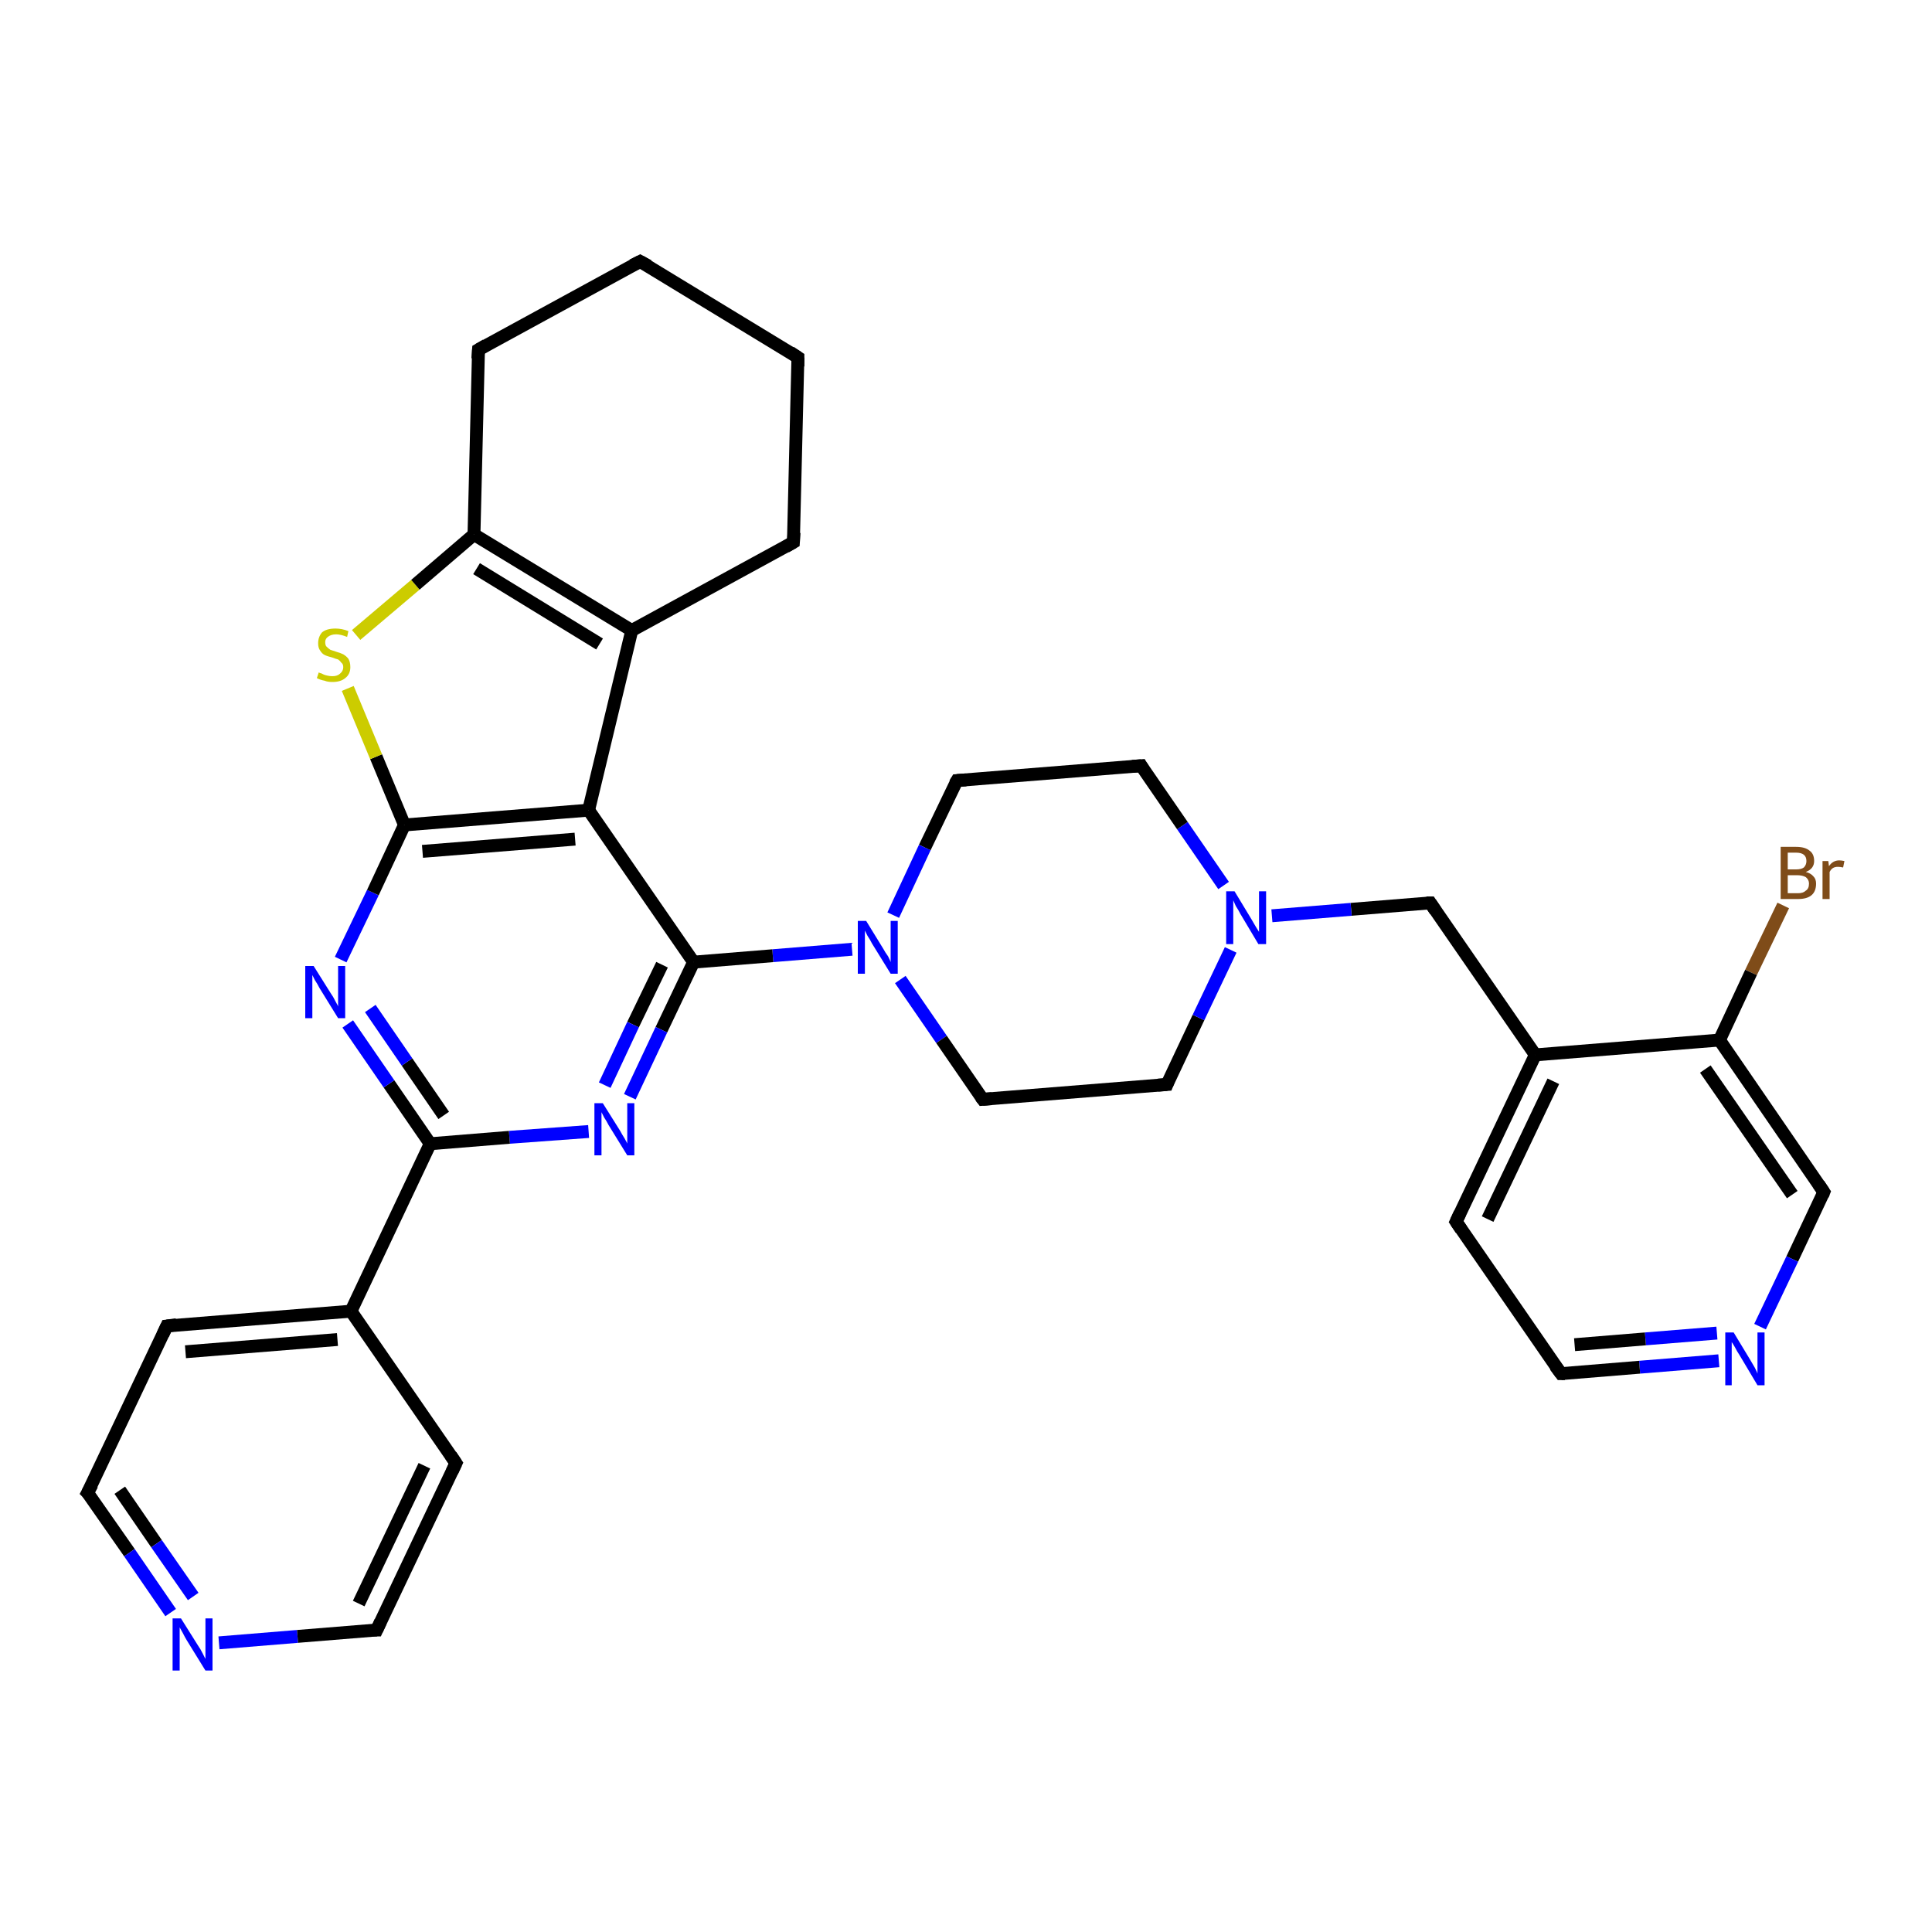 <?xml version='1.0' encoding='iso-8859-1'?>
<svg version='1.1' baseProfile='full'
              xmlns='http://www.w3.org/2000/svg'
                      xmlns:rdkit='http://www.rdkit.org/xml'
                      xmlns:xlink='http://www.w3.org/1999/xlink'
                  xml:space='preserve'
width='300px' height='300px' viewBox='0 0 300 300'>
<!-- END OF HEADER -->
<rect style='opacity:1.0;fill:#FFFFFF;stroke:none' width='300.0' height='300.0' x='0.0' y='0.0'> </rect>
<path class='bond-0 atom-0 atom-1' d='M 276.9,140.6 L 271.9,151.0' style='fill:none;fill-rule:evenodd;stroke:#7F4C19;stroke-width:2.0px;stroke-linecap:butt;stroke-linejoin:miter;stroke-opacity:1' />
<path class='bond-0 atom-0 atom-1' d='M 271.9,151.0 L 267.0,161.5' style='fill:none;fill-rule:evenodd;stroke:#000000;stroke-width:2.0px;stroke-linecap:butt;stroke-linejoin:miter;stroke-opacity:1' />
<path class='bond-1 atom-1 atom-2' d='M 267.0,161.5 L 283.2,185.1' style='fill:none;fill-rule:evenodd;stroke:#000000;stroke-width:2.0px;stroke-linecap:butt;stroke-linejoin:miter;stroke-opacity:1' />
<path class='bond-1 atom-1 atom-2' d='M 264.8,166.0 L 278.3,185.5' style='fill:none;fill-rule:evenodd;stroke:#000000;stroke-width:2.0px;stroke-linecap:butt;stroke-linejoin:miter;stroke-opacity:1' />
<path class='bond-2 atom-2 atom-3' d='M 283.2,185.1 L 278.3,195.5' style='fill:none;fill-rule:evenodd;stroke:#000000;stroke-width:2.0px;stroke-linecap:butt;stroke-linejoin:miter;stroke-opacity:1' />
<path class='bond-2 atom-2 atom-3' d='M 278.3,195.5 L 273.3,206.0' style='fill:none;fill-rule:evenodd;stroke:#0000FF;stroke-width:2.0px;stroke-linecap:butt;stroke-linejoin:miter;stroke-opacity:1' />
<path class='bond-3 atom-3 atom-4' d='M 266.9,211.3 L 254.6,212.3' style='fill:none;fill-rule:evenodd;stroke:#0000FF;stroke-width:2.0px;stroke-linecap:butt;stroke-linejoin:miter;stroke-opacity:1' />
<path class='bond-3 atom-3 atom-4' d='M 254.6,212.3 L 242.4,213.3' style='fill:none;fill-rule:evenodd;stroke:#000000;stroke-width:2.0px;stroke-linecap:butt;stroke-linejoin:miter;stroke-opacity:1' />
<path class='bond-3 atom-3 atom-4' d='M 266.6,207.0 L 255.5,207.9' style='fill:none;fill-rule:evenodd;stroke:#0000FF;stroke-width:2.0px;stroke-linecap:butt;stroke-linejoin:miter;stroke-opacity:1' />
<path class='bond-3 atom-3 atom-4' d='M 255.5,207.9 L 244.5,208.8' style='fill:none;fill-rule:evenodd;stroke:#000000;stroke-width:2.0px;stroke-linecap:butt;stroke-linejoin:miter;stroke-opacity:1' />
<path class='bond-4 atom-4 atom-5' d='M 242.4,213.3 L 226.1,189.7' style='fill:none;fill-rule:evenodd;stroke:#000000;stroke-width:2.0px;stroke-linecap:butt;stroke-linejoin:miter;stroke-opacity:1' />
<path class='bond-5 atom-5 atom-6' d='M 226.1,189.7 L 238.4,163.8' style='fill:none;fill-rule:evenodd;stroke:#000000;stroke-width:2.0px;stroke-linecap:butt;stroke-linejoin:miter;stroke-opacity:1' />
<path class='bond-5 atom-5 atom-6' d='M 231.0,189.3 L 241.2,167.9' style='fill:none;fill-rule:evenodd;stroke:#000000;stroke-width:2.0px;stroke-linecap:butt;stroke-linejoin:miter;stroke-opacity:1' />
<path class='bond-6 atom-6 atom-7' d='M 238.4,163.8 L 222.1,140.2' style='fill:none;fill-rule:evenodd;stroke:#000000;stroke-width:2.0px;stroke-linecap:butt;stroke-linejoin:miter;stroke-opacity:1' />
<path class='bond-7 atom-7 atom-8' d='M 222.1,140.2 L 209.8,141.2' style='fill:none;fill-rule:evenodd;stroke:#000000;stroke-width:2.0px;stroke-linecap:butt;stroke-linejoin:miter;stroke-opacity:1' />
<path class='bond-7 atom-7 atom-8' d='M 209.8,141.2 L 197.5,142.2' style='fill:none;fill-rule:evenodd;stroke:#0000FF;stroke-width:2.0px;stroke-linecap:butt;stroke-linejoin:miter;stroke-opacity:1' />
<path class='bond-8 atom-8 atom-9' d='M 190.0,137.5 L 183.6,128.2' style='fill:none;fill-rule:evenodd;stroke:#0000FF;stroke-width:2.0px;stroke-linecap:butt;stroke-linejoin:miter;stroke-opacity:1' />
<path class='bond-8 atom-8 atom-9' d='M 183.6,128.2 L 177.2,118.9' style='fill:none;fill-rule:evenodd;stroke:#000000;stroke-width:2.0px;stroke-linecap:butt;stroke-linejoin:miter;stroke-opacity:1' />
<path class='bond-9 atom-9 atom-10' d='M 177.2,118.9 L 148.6,121.2' style='fill:none;fill-rule:evenodd;stroke:#000000;stroke-width:2.0px;stroke-linecap:butt;stroke-linejoin:miter;stroke-opacity:1' />
<path class='bond-10 atom-10 atom-11' d='M 148.6,121.2 L 143.6,131.6' style='fill:none;fill-rule:evenodd;stroke:#000000;stroke-width:2.0px;stroke-linecap:butt;stroke-linejoin:miter;stroke-opacity:1' />
<path class='bond-10 atom-10 atom-11' d='M 143.6,131.6 L 138.7,142.1' style='fill:none;fill-rule:evenodd;stroke:#0000FF;stroke-width:2.0px;stroke-linecap:butt;stroke-linejoin:miter;stroke-opacity:1' />
<path class='bond-11 atom-11 atom-12' d='M 132.3,147.4 L 120.0,148.4' style='fill:none;fill-rule:evenodd;stroke:#0000FF;stroke-width:2.0px;stroke-linecap:butt;stroke-linejoin:miter;stroke-opacity:1' />
<path class='bond-11 atom-11 atom-12' d='M 120.0,148.4 L 107.7,149.4' style='fill:none;fill-rule:evenodd;stroke:#000000;stroke-width:2.0px;stroke-linecap:butt;stroke-linejoin:miter;stroke-opacity:1' />
<path class='bond-12 atom-12 atom-13' d='M 107.7,149.4 L 102.7,159.9' style='fill:none;fill-rule:evenodd;stroke:#000000;stroke-width:2.0px;stroke-linecap:butt;stroke-linejoin:miter;stroke-opacity:1' />
<path class='bond-12 atom-12 atom-13' d='M 102.7,159.9 L 97.8,170.3' style='fill:none;fill-rule:evenodd;stroke:#0000FF;stroke-width:2.0px;stroke-linecap:butt;stroke-linejoin:miter;stroke-opacity:1' />
<path class='bond-12 atom-12 atom-13' d='M 102.8,149.8 L 98.3,159.1' style='fill:none;fill-rule:evenodd;stroke:#000000;stroke-width:2.0px;stroke-linecap:butt;stroke-linejoin:miter;stroke-opacity:1' />
<path class='bond-12 atom-12 atom-13' d='M 98.3,159.1 L 93.9,168.5' style='fill:none;fill-rule:evenodd;stroke:#0000FF;stroke-width:2.0px;stroke-linecap:butt;stroke-linejoin:miter;stroke-opacity:1' />
<path class='bond-13 atom-13 atom-14' d='M 91.4,175.7 L 79.1,176.6' style='fill:none;fill-rule:evenodd;stroke:#0000FF;stroke-width:2.0px;stroke-linecap:butt;stroke-linejoin:miter;stroke-opacity:1' />
<path class='bond-13 atom-13 atom-14' d='M 79.1,176.6 L 66.8,177.6' style='fill:none;fill-rule:evenodd;stroke:#000000;stroke-width:2.0px;stroke-linecap:butt;stroke-linejoin:miter;stroke-opacity:1' />
<path class='bond-14 atom-14 atom-15' d='M 66.8,177.6 L 54.5,203.6' style='fill:none;fill-rule:evenodd;stroke:#000000;stroke-width:2.0px;stroke-linecap:butt;stroke-linejoin:miter;stroke-opacity:1' />
<path class='bond-15 atom-15 atom-16' d='M 54.5,203.6 L 25.9,205.9' style='fill:none;fill-rule:evenodd;stroke:#000000;stroke-width:2.0px;stroke-linecap:butt;stroke-linejoin:miter;stroke-opacity:1' />
<path class='bond-15 atom-15 atom-16' d='M 52.4,208.0 L 28.8,209.9' style='fill:none;fill-rule:evenodd;stroke:#000000;stroke-width:2.0px;stroke-linecap:butt;stroke-linejoin:miter;stroke-opacity:1' />
<path class='bond-16 atom-16 atom-17' d='M 25.9,205.9 L 13.6,231.8' style='fill:none;fill-rule:evenodd;stroke:#000000;stroke-width:2.0px;stroke-linecap:butt;stroke-linejoin:miter;stroke-opacity:1' />
<path class='bond-17 atom-17 atom-18' d='M 13.6,231.8 L 20.1,241.1' style='fill:none;fill-rule:evenodd;stroke:#000000;stroke-width:2.0px;stroke-linecap:butt;stroke-linejoin:miter;stroke-opacity:1' />
<path class='bond-17 atom-17 atom-18' d='M 20.1,241.1 L 26.5,250.4' style='fill:none;fill-rule:evenodd;stroke:#0000FF;stroke-width:2.0px;stroke-linecap:butt;stroke-linejoin:miter;stroke-opacity:1' />
<path class='bond-17 atom-17 atom-18' d='M 18.6,231.4 L 24.3,239.7' style='fill:none;fill-rule:evenodd;stroke:#000000;stroke-width:2.0px;stroke-linecap:butt;stroke-linejoin:miter;stroke-opacity:1' />
<path class='bond-17 atom-17 atom-18' d='M 24.3,239.7 L 30.0,247.9' style='fill:none;fill-rule:evenodd;stroke:#0000FF;stroke-width:2.0px;stroke-linecap:butt;stroke-linejoin:miter;stroke-opacity:1' />
<path class='bond-18 atom-18 atom-19' d='M 34.0,255.1 L 46.2,254.1' style='fill:none;fill-rule:evenodd;stroke:#0000FF;stroke-width:2.0px;stroke-linecap:butt;stroke-linejoin:miter;stroke-opacity:1' />
<path class='bond-18 atom-18 atom-19' d='M 46.2,254.1 L 58.5,253.1' style='fill:none;fill-rule:evenodd;stroke:#000000;stroke-width:2.0px;stroke-linecap:butt;stroke-linejoin:miter;stroke-opacity:1' />
<path class='bond-19 atom-19 atom-20' d='M 58.5,253.1 L 70.8,227.2' style='fill:none;fill-rule:evenodd;stroke:#000000;stroke-width:2.0px;stroke-linecap:butt;stroke-linejoin:miter;stroke-opacity:1' />
<path class='bond-19 atom-19 atom-20' d='M 55.7,249.0 L 65.9,227.6' style='fill:none;fill-rule:evenodd;stroke:#000000;stroke-width:2.0px;stroke-linecap:butt;stroke-linejoin:miter;stroke-opacity:1' />
<path class='bond-20 atom-14 atom-21' d='M 66.8,177.6 L 60.4,168.3' style='fill:none;fill-rule:evenodd;stroke:#000000;stroke-width:2.0px;stroke-linecap:butt;stroke-linejoin:miter;stroke-opacity:1' />
<path class='bond-20 atom-14 atom-21' d='M 60.4,168.3 L 54.0,159.0' style='fill:none;fill-rule:evenodd;stroke:#0000FF;stroke-width:2.0px;stroke-linecap:butt;stroke-linejoin:miter;stroke-opacity:1' />
<path class='bond-20 atom-14 atom-21' d='M 68.9,173.2 L 63.2,164.9' style='fill:none;fill-rule:evenodd;stroke:#000000;stroke-width:2.0px;stroke-linecap:butt;stroke-linejoin:miter;stroke-opacity:1' />
<path class='bond-20 atom-14 atom-21' d='M 63.2,164.9 L 57.5,156.6' style='fill:none;fill-rule:evenodd;stroke:#0000FF;stroke-width:2.0px;stroke-linecap:butt;stroke-linejoin:miter;stroke-opacity:1' />
<path class='bond-21 atom-21 atom-22' d='M 52.9,149.0 L 57.9,138.6' style='fill:none;fill-rule:evenodd;stroke:#0000FF;stroke-width:2.0px;stroke-linecap:butt;stroke-linejoin:miter;stroke-opacity:1' />
<path class='bond-21 atom-21 atom-22' d='M 57.9,138.6 L 62.8,128.1' style='fill:none;fill-rule:evenodd;stroke:#000000;stroke-width:2.0px;stroke-linecap:butt;stroke-linejoin:miter;stroke-opacity:1' />
<path class='bond-22 atom-22 atom-23' d='M 62.8,128.1 L 58.4,117.5' style='fill:none;fill-rule:evenodd;stroke:#000000;stroke-width:2.0px;stroke-linecap:butt;stroke-linejoin:miter;stroke-opacity:1' />
<path class='bond-22 atom-22 atom-23' d='M 58.4,117.5 L 54.0,106.9' style='fill:none;fill-rule:evenodd;stroke:#CCCC00;stroke-width:2.0px;stroke-linecap:butt;stroke-linejoin:miter;stroke-opacity:1' />
<path class='bond-23 atom-23 atom-24' d='M 55.3,98.6 L 64.5,90.8' style='fill:none;fill-rule:evenodd;stroke:#CCCC00;stroke-width:2.0px;stroke-linecap:butt;stroke-linejoin:miter;stroke-opacity:1' />
<path class='bond-23 atom-23 atom-24' d='M 64.5,90.8 L 73.6,83.0' style='fill:none;fill-rule:evenodd;stroke:#000000;stroke-width:2.0px;stroke-linecap:butt;stroke-linejoin:miter;stroke-opacity:1' />
<path class='bond-24 atom-24 atom-25' d='M 73.6,83.0 L 98.1,97.9' style='fill:none;fill-rule:evenodd;stroke:#000000;stroke-width:2.0px;stroke-linecap:butt;stroke-linejoin:miter;stroke-opacity:1' />
<path class='bond-24 atom-24 atom-25' d='M 74.0,88.3 L 93.1,100.0' style='fill:none;fill-rule:evenodd;stroke:#000000;stroke-width:2.0px;stroke-linecap:butt;stroke-linejoin:miter;stroke-opacity:1' />
<path class='bond-25 atom-25 atom-26' d='M 98.1,97.9 L 91.4,125.8' style='fill:none;fill-rule:evenodd;stroke:#000000;stroke-width:2.0px;stroke-linecap:butt;stroke-linejoin:miter;stroke-opacity:1' />
<path class='bond-26 atom-25 atom-27' d='M 98.1,97.9 L 123.2,84.2' style='fill:none;fill-rule:evenodd;stroke:#000000;stroke-width:2.0px;stroke-linecap:butt;stroke-linejoin:miter;stroke-opacity:1' />
<path class='bond-27 atom-27 atom-28' d='M 123.2,84.2 L 123.9,55.5' style='fill:none;fill-rule:evenodd;stroke:#000000;stroke-width:2.0px;stroke-linecap:butt;stroke-linejoin:miter;stroke-opacity:1' />
<path class='bond-28 atom-28 atom-29' d='M 123.9,55.5 L 99.4,40.6' style='fill:none;fill-rule:evenodd;stroke:#000000;stroke-width:2.0px;stroke-linecap:butt;stroke-linejoin:miter;stroke-opacity:1' />
<path class='bond-29 atom-29 atom-30' d='M 99.4,40.6 L 74.3,54.3' style='fill:none;fill-rule:evenodd;stroke:#000000;stroke-width:2.0px;stroke-linecap:butt;stroke-linejoin:miter;stroke-opacity:1' />
<path class='bond-30 atom-11 atom-31' d='M 139.8,152.1 L 146.2,161.4' style='fill:none;fill-rule:evenodd;stroke:#0000FF;stroke-width:2.0px;stroke-linecap:butt;stroke-linejoin:miter;stroke-opacity:1' />
<path class='bond-30 atom-11 atom-31' d='M 146.2,161.4 L 152.6,170.7' style='fill:none;fill-rule:evenodd;stroke:#000000;stroke-width:2.0px;stroke-linecap:butt;stroke-linejoin:miter;stroke-opacity:1' />
<path class='bond-31 atom-31 atom-32' d='M 152.6,170.7 L 181.2,168.4' style='fill:none;fill-rule:evenodd;stroke:#000000;stroke-width:2.0px;stroke-linecap:butt;stroke-linejoin:miter;stroke-opacity:1' />
<path class='bond-32 atom-6 atom-1' d='M 238.4,163.8 L 267.0,161.5' style='fill:none;fill-rule:evenodd;stroke:#000000;stroke-width:2.0px;stroke-linecap:butt;stroke-linejoin:miter;stroke-opacity:1' />
<path class='bond-33 atom-32 atom-8' d='M 181.2,168.4 L 186.1,158.0' style='fill:none;fill-rule:evenodd;stroke:#000000;stroke-width:2.0px;stroke-linecap:butt;stroke-linejoin:miter;stroke-opacity:1' />
<path class='bond-33 atom-32 atom-8' d='M 186.1,158.0 L 191.1,147.5' style='fill:none;fill-rule:evenodd;stroke:#0000FF;stroke-width:2.0px;stroke-linecap:butt;stroke-linejoin:miter;stroke-opacity:1' />
<path class='bond-34 atom-26 atom-12' d='M 91.4,125.8 L 107.7,149.4' style='fill:none;fill-rule:evenodd;stroke:#000000;stroke-width:2.0px;stroke-linecap:butt;stroke-linejoin:miter;stroke-opacity:1' />
<path class='bond-35 atom-20 atom-15' d='M 70.8,227.2 L 54.5,203.6' style='fill:none;fill-rule:evenodd;stroke:#000000;stroke-width:2.0px;stroke-linecap:butt;stroke-linejoin:miter;stroke-opacity:1' />
<path class='bond-36 atom-26 atom-22' d='M 91.4,125.8 L 62.8,128.1' style='fill:none;fill-rule:evenodd;stroke:#000000;stroke-width:2.0px;stroke-linecap:butt;stroke-linejoin:miter;stroke-opacity:1' />
<path class='bond-36 atom-26 atom-22' d='M 89.3,130.3 L 65.6,132.2' style='fill:none;fill-rule:evenodd;stroke:#000000;stroke-width:2.0px;stroke-linecap:butt;stroke-linejoin:miter;stroke-opacity:1' />
<path class='bond-37 atom-30 atom-24' d='M 74.3,54.3 L 73.6,83.0' style='fill:none;fill-rule:evenodd;stroke:#000000;stroke-width:2.0px;stroke-linecap:butt;stroke-linejoin:miter;stroke-opacity:1' />
<path d='M 282.4,183.9 L 283.2,185.1 L 283.0,185.6' style='fill:none;stroke:#000000;stroke-width:2.0px;stroke-linecap:butt;stroke-linejoin:miter;stroke-opacity:1;' />
<path d='M 243.0,213.3 L 242.4,213.3 L 241.5,212.1' style='fill:none;stroke:#000000;stroke-width:2.0px;stroke-linecap:butt;stroke-linejoin:miter;stroke-opacity:1;' />
<path d='M 226.9,190.9 L 226.1,189.7 L 226.7,188.4' style='fill:none;stroke:#000000;stroke-width:2.0px;stroke-linecap:butt;stroke-linejoin:miter;stroke-opacity:1;' />
<path d='M 222.9,141.4 L 222.1,140.2 L 221.5,140.2' style='fill:none;stroke:#000000;stroke-width:2.0px;stroke-linecap:butt;stroke-linejoin:miter;stroke-opacity:1;' />
<path d='M 177.5,119.4 L 177.2,118.9 L 175.8,119.0' style='fill:none;stroke:#000000;stroke-width:2.0px;stroke-linecap:butt;stroke-linejoin:miter;stroke-opacity:1;' />
<path d='M 150.0,121.1 L 148.6,121.2 L 148.3,121.7' style='fill:none;stroke:#000000;stroke-width:2.0px;stroke-linecap:butt;stroke-linejoin:miter;stroke-opacity:1;' />
<path d='M 27.4,205.7 L 25.9,205.9 L 25.3,207.2' style='fill:none;stroke:#000000;stroke-width:2.0px;stroke-linecap:butt;stroke-linejoin:miter;stroke-opacity:1;' />
<path d='M 14.3,230.5 L 13.6,231.8 L 14.0,232.2' style='fill:none;stroke:#000000;stroke-width:2.0px;stroke-linecap:butt;stroke-linejoin:miter;stroke-opacity:1;' />
<path d='M 57.9,253.1 L 58.5,253.1 L 59.1,251.8' style='fill:none;stroke:#000000;stroke-width:2.0px;stroke-linecap:butt;stroke-linejoin:miter;stroke-opacity:1;' />
<path d='M 70.2,228.5 L 70.8,227.2 L 70.0,226.0' style='fill:none;stroke:#000000;stroke-width:2.0px;stroke-linecap:butt;stroke-linejoin:miter;stroke-opacity:1;' />
<path d='M 122.0,84.9 L 123.2,84.2 L 123.3,82.7' style='fill:none;stroke:#000000;stroke-width:2.0px;stroke-linecap:butt;stroke-linejoin:miter;stroke-opacity:1;' />
<path d='M 123.9,56.9 L 123.9,55.5 L 122.7,54.7' style='fill:none;stroke:#000000;stroke-width:2.0px;stroke-linecap:butt;stroke-linejoin:miter;stroke-opacity:1;' />
<path d='M 100.7,41.3 L 99.4,40.6 L 98.2,41.2' style='fill:none;stroke:#000000;stroke-width:2.0px;stroke-linecap:butt;stroke-linejoin:miter;stroke-opacity:1;' />
<path d='M 75.5,53.6 L 74.3,54.3 L 74.2,55.7' style='fill:none;stroke:#000000;stroke-width:2.0px;stroke-linecap:butt;stroke-linejoin:miter;stroke-opacity:1;' />
<path d='M 152.3,170.3 L 152.6,170.7 L 154.0,170.6' style='fill:none;stroke:#000000;stroke-width:2.0px;stroke-linecap:butt;stroke-linejoin:miter;stroke-opacity:1;' />
<path d='M 179.8,168.5 L 181.2,168.4 L 181.4,167.9' style='fill:none;stroke:#000000;stroke-width:2.0px;stroke-linecap:butt;stroke-linejoin:miter;stroke-opacity:1;' />
<path class='atom-0' d='M 280.4 135.4
Q 281.2 135.6, 281.6 136.1
Q 282.0 136.5, 282.0 137.2
Q 282.0 138.4, 281.3 139.0
Q 280.6 139.6, 279.2 139.6
L 276.5 139.6
L 276.5 131.5
L 278.9 131.5
Q 280.3 131.5, 281.0 132.1
Q 281.7 132.6, 281.7 133.7
Q 281.7 134.9, 280.4 135.4
M 277.6 132.4
L 277.6 135.0
L 278.9 135.0
Q 279.7 135.0, 280.1 134.7
Q 280.5 134.3, 280.5 133.7
Q 280.5 132.4, 278.9 132.4
L 277.6 132.4
M 279.2 138.7
Q 280.0 138.7, 280.4 138.3
Q 280.9 138.0, 280.9 137.2
Q 280.9 136.6, 280.4 136.2
Q 279.9 135.9, 279.0 135.9
L 277.6 135.9
L 277.6 138.7
L 279.2 138.7
' fill='#7F4C19'/>
<path class='atom-0' d='M 283.9 133.7
L 284.0 134.5
Q 284.6 133.6, 285.6 133.6
Q 285.9 133.6, 286.4 133.7
L 286.2 134.7
Q 285.7 134.6, 285.4 134.6
Q 284.9 134.6, 284.6 134.8
Q 284.3 135.0, 284.1 135.4
L 284.1 139.6
L 283.0 139.6
L 283.0 133.7
L 283.9 133.7
' fill='#7F4C19'/>
<path class='atom-3' d='M 269.2 206.9
L 271.8 211.2
Q 272.1 211.7, 272.5 212.4
Q 272.9 213.2, 272.9 213.3
L 272.9 206.9
L 274.0 206.9
L 274.0 215.1
L 272.9 215.1
L 270.1 210.4
Q 269.7 209.8, 269.4 209.2
Q 269.0 208.5, 268.9 208.4
L 268.9 215.1
L 267.9 215.1
L 267.9 206.9
L 269.2 206.9
' fill='#0000FF'/>
<path class='atom-8' d='M 191.7 138.4
L 194.3 142.7
Q 194.6 143.2, 195.0 143.9
Q 195.5 144.7, 195.5 144.7
L 195.5 138.4
L 196.6 138.4
L 196.6 146.6
L 195.4 146.6
L 192.6 141.9
Q 192.3 141.3, 191.9 140.7
Q 191.6 140.0, 191.5 139.8
L 191.5 146.6
L 190.4 146.6
L 190.4 138.4
L 191.7 138.4
' fill='#0000FF'/>
<path class='atom-11' d='M 134.5 143.0
L 137.2 147.4
Q 137.4 147.8, 137.9 148.5
Q 138.3 149.3, 138.3 149.4
L 138.3 143.0
L 139.4 143.0
L 139.4 151.2
L 138.3 151.2
L 135.4 146.5
Q 135.1 145.9, 134.7 145.3
Q 134.4 144.7, 134.3 144.5
L 134.3 151.2
L 133.2 151.2
L 133.2 143.0
L 134.5 143.0
' fill='#0000FF'/>
<path class='atom-13' d='M 93.6 171.3
L 96.3 175.6
Q 96.5 176.0, 97.0 176.8
Q 97.4 177.5, 97.4 177.6
L 97.4 171.3
L 98.5 171.3
L 98.5 179.4
L 97.4 179.4
L 94.5 174.7
Q 94.2 174.1, 93.8 173.5
Q 93.5 172.9, 93.4 172.7
L 93.4 179.4
L 92.3 179.4
L 92.3 171.3
L 93.6 171.3
' fill='#0000FF'/>
<path class='atom-18' d='M 28.1 251.3
L 30.8 255.6
Q 31.1 256.0, 31.5 256.8
Q 31.9 257.6, 31.9 257.6
L 31.9 251.3
L 33.0 251.3
L 33.0 259.4
L 31.9 259.4
L 29.0 254.7
Q 28.7 254.2, 28.4 253.6
Q 28.0 252.9, 27.9 252.7
L 27.9 259.4
L 26.8 259.4
L 26.8 251.3
L 28.1 251.3
' fill='#0000FF'/>
<path class='atom-21' d='M 48.7 150.0
L 51.4 154.3
Q 51.7 154.7, 52.1 155.5
Q 52.5 156.2, 52.5 156.3
L 52.5 150.0
L 53.6 150.0
L 53.6 158.1
L 52.5 158.1
L 49.6 153.4
Q 49.3 152.8, 48.9 152.2
Q 48.6 151.6, 48.5 151.4
L 48.5 158.1
L 47.4 158.1
L 47.4 150.0
L 48.7 150.0
' fill='#0000FF'/>
<path class='atom-23' d='M 49.5 104.4
Q 49.6 104.5, 50.0 104.6
Q 50.3 104.8, 50.8 104.9
Q 51.2 105.0, 51.6 105.0
Q 52.4 105.0, 52.8 104.6
Q 53.3 104.2, 53.3 103.6
Q 53.3 103.1, 53.0 102.9
Q 52.8 102.6, 52.5 102.4
Q 52.1 102.3, 51.6 102.1
Q 50.8 101.9, 50.4 101.7
Q 50.0 101.5, 49.7 101.0
Q 49.4 100.6, 49.4 99.9
Q 49.4 98.9, 50.0 98.2
Q 50.7 97.6, 52.1 97.6
Q 53.1 97.6, 54.1 98.0
L 53.9 98.9
Q 52.9 98.5, 52.2 98.5
Q 51.4 98.5, 50.9 98.9
Q 50.5 99.2, 50.5 99.7
Q 50.5 100.2, 50.7 100.4
Q 51.0 100.7, 51.3 100.9
Q 51.6 101.0, 52.2 101.2
Q 52.9 101.4, 53.3 101.6
Q 53.8 101.9, 54.1 102.3
Q 54.4 102.8, 54.4 103.6
Q 54.4 104.7, 53.6 105.3
Q 52.9 105.9, 51.6 105.9
Q 50.9 105.9, 50.4 105.7
Q 49.8 105.6, 49.2 105.3
L 49.5 104.4
' fill='#CCCC00'/>
</svg>
